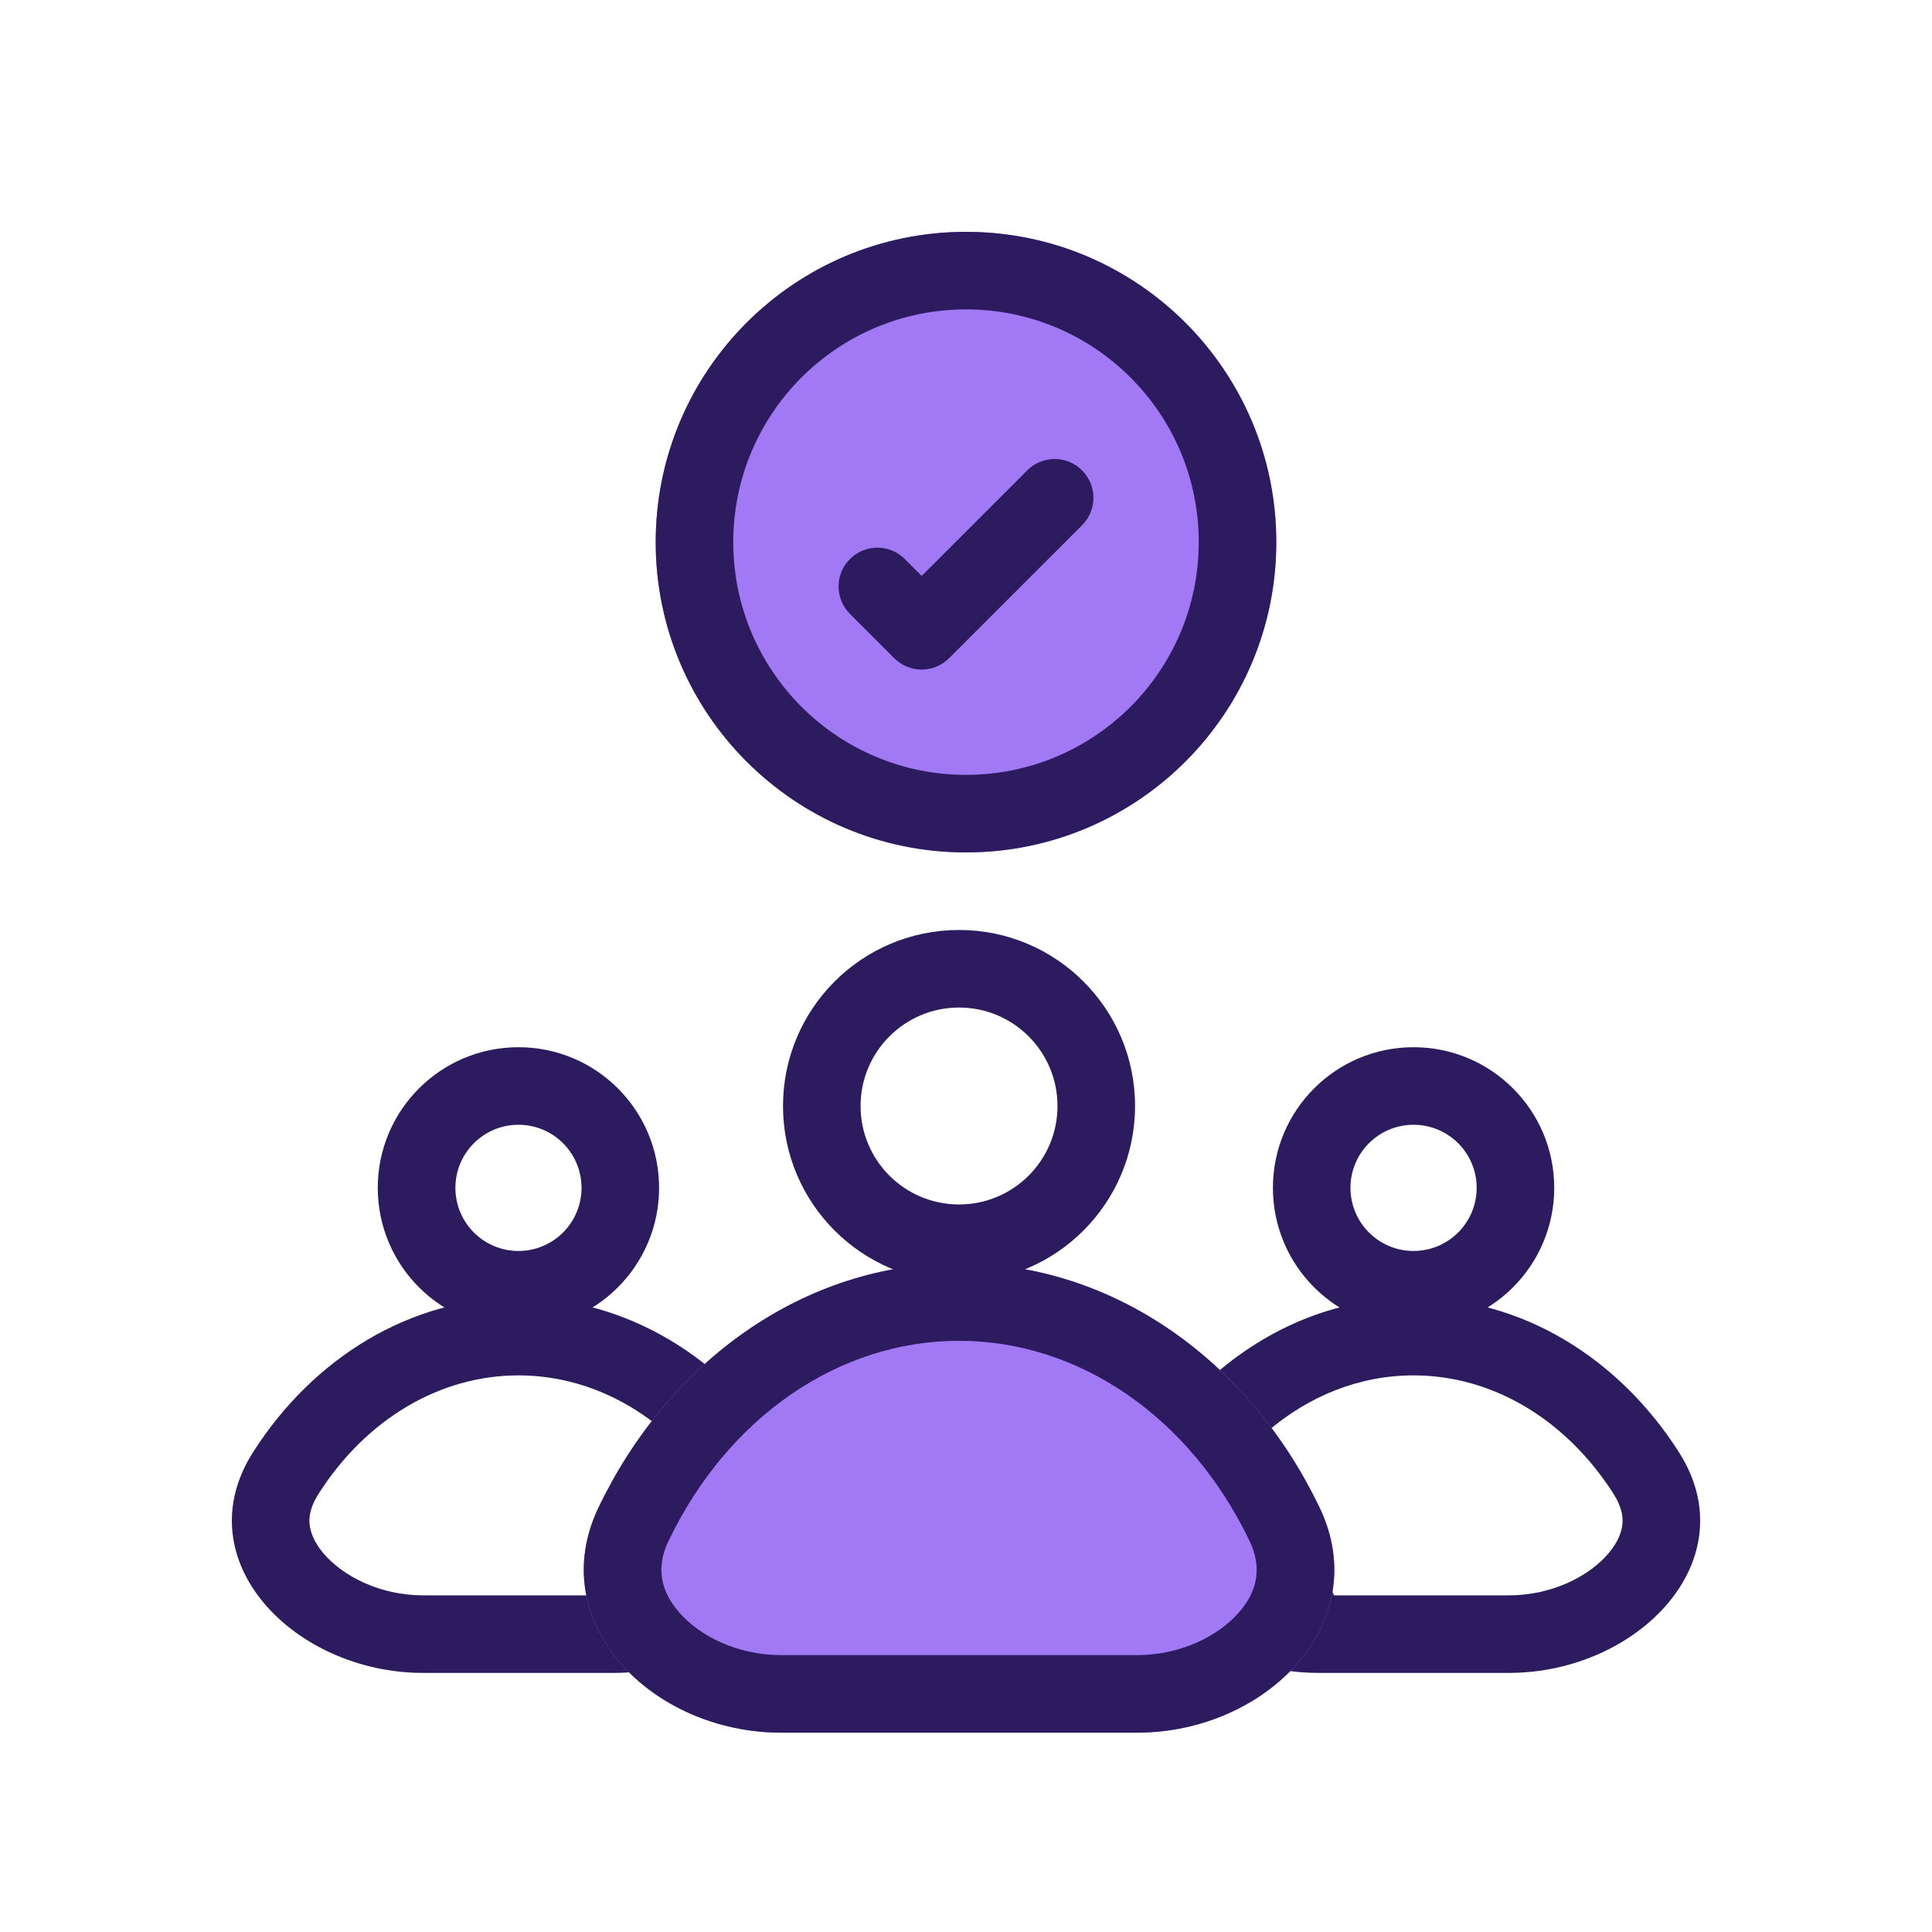 <svg width="28" height="28" viewBox="0 0 28 28" fill="none" xmlns="http://www.w3.org/2000/svg">
<path d="M18.497 7.857C18.497 10.341 16.484 12.354 14 12.354C11.516 12.354 9.503 10.341 9.503 7.857C9.503 5.373 11.516 3.36 14 3.36C16.484 3.36 18.497 5.373 18.497 7.857Z" fill="#A279F4"/>
<path fill-rule="evenodd" clip-rule="evenodd" d="M14 11.23C15.863 11.23 17.373 9.72 17.373 7.857C17.373 5.994 15.863 4.484 14 4.484C12.137 4.484 10.627 5.994 10.627 7.857C10.627 9.72 12.137 11.23 14 11.23ZM14 12.354C16.484 12.354 18.497 10.341 18.497 7.857C18.497 5.373 16.484 3.36 14 3.36C11.516 3.36 9.503 5.373 9.503 7.857C9.503 10.341 11.516 12.354 14 12.354Z" fill="#2C1C5F"/>
<path fill-rule="evenodd" clip-rule="evenodd" d="M15.682 6.817C15.902 7.037 15.902 7.392 15.682 7.612L13.755 9.539C13.536 9.759 13.18 9.759 12.96 9.539L12.318 8.897C12.098 8.677 12.098 8.321 12.318 8.102C12.537 7.882 12.893 7.882 13.113 8.102L13.358 8.347L14.887 6.817C15.107 6.597 15.463 6.597 15.682 6.817Z" fill="#2C1C5F"/>
<path fill-rule="evenodd" clip-rule="evenodd" d="M17.459 20.052C17.311 20.192 17.17 20.342 17.037 20.502C16.895 20.673 16.763 20.854 16.641 21.044C15.737 22.46 16.95 23.925 18.562 24.199C18.738 24.229 18.919 24.245 19.102 24.245H21.87C23.733 24.245 25.334 22.614 24.331 21.044C23.466 19.689 22.066 18.809 20.486 18.809C19.336 18.809 18.282 19.275 17.459 20.052ZM19.333 23.121H21.87C22.494 23.121 23.036 22.841 23.314 22.51C23.447 22.352 23.501 22.207 23.513 22.092C23.524 21.988 23.507 21.843 23.384 21.649C22.692 20.566 21.625 19.933 20.486 19.933C19.706 19.933 18.97 20.227 18.358 20.755L19.333 23.121ZM17.543 21.728C17.461 21.883 17.45 22.003 17.459 22.093C17.471 22.208 17.525 22.352 17.658 22.51C17.743 22.611 17.853 22.708 17.982 22.793L17.543 21.728Z" fill="#2C1C5F"/>
<path fill-rule="evenodd" clip-rule="evenodd" d="M20.486 18.13C20.991 18.13 21.401 17.72 21.401 17.215C21.401 16.71 20.991 16.301 20.486 16.301C19.981 16.301 19.572 16.71 19.572 17.215C19.572 17.72 19.981 18.13 20.486 18.13ZM20.486 19.254C21.612 19.254 22.525 18.341 22.525 17.215C22.525 16.089 21.612 15.177 20.486 15.177C19.36 15.177 18.448 16.089 18.448 17.215C18.448 18.341 19.36 19.254 20.486 19.254Z" fill="#2C1C5F"/>
<path fill-rule="evenodd" clip-rule="evenodd" d="M7.514 19.933C6.375 19.933 5.308 20.566 4.617 21.649C4.493 21.843 4.476 21.988 4.487 22.092C4.499 22.207 4.553 22.352 4.686 22.51C4.964 22.841 5.506 23.121 6.13 23.121H8.898C9.522 23.121 10.064 22.841 10.342 22.51C10.475 22.352 10.529 22.207 10.541 22.092C10.551 21.988 10.535 21.843 10.411 21.649C9.72 20.566 8.653 19.933 7.514 19.933ZM3.669 21.044C4.534 19.689 5.934 18.809 7.514 18.809C9.094 18.809 10.494 19.689 11.359 21.044C12.361 22.614 10.76 24.245 8.898 24.245H6.13C4.267 24.245 2.667 22.614 3.669 21.044Z" fill="#2C1C5F"/>
<path fill-rule="evenodd" clip-rule="evenodd" d="M7.514 18.13C8.019 18.13 8.428 17.72 8.428 17.215C8.428 16.71 8.019 16.301 7.514 16.301C7.009 16.301 6.6 16.71 6.6 17.215C6.6 17.72 7.009 18.13 7.514 18.13ZM7.514 19.254C8.64 19.254 9.552 18.341 9.552 17.215C9.552 16.089 8.64 15.177 7.514 15.177C6.388 15.177 5.475 16.089 5.475 17.215C5.475 18.341 6.388 19.254 7.514 19.254Z" fill="#2C1C5F"/>
<path d="M13.899 18.308C11.647 18.308 9.686 19.737 8.675 21.846C7.87 23.526 9.456 25.111 11.319 25.111H16.479C18.342 25.111 19.929 23.526 19.123 21.846C18.112 19.737 16.152 18.308 13.899 18.308Z" fill="#A279F4"/>
<path fill-rule="evenodd" clip-rule="evenodd" d="M13.899 19.432C12.153 19.432 10.547 20.542 9.689 22.332C9.504 22.718 9.573 23.058 9.844 23.369C10.145 23.715 10.691 23.987 11.319 23.987H16.479C17.107 23.987 17.653 23.715 17.955 23.369C18.226 23.058 18.294 22.718 18.109 22.332C17.251 20.542 15.645 19.432 13.899 19.432ZM8.675 21.846C9.686 19.737 11.647 18.308 13.899 18.308C16.152 18.308 18.112 19.737 19.123 21.846C19.929 23.526 18.342 25.111 16.479 25.111H11.319C9.456 25.111 7.87 23.526 8.675 21.846Z" fill="#2C1C5F"/>
<path fill-rule="evenodd" clip-rule="evenodd" d="M13.899 17.456C14.687 17.456 15.326 16.817 15.326 16.029C15.326 15.241 14.687 14.602 13.899 14.602C13.111 14.602 12.472 15.241 12.472 16.029C12.472 16.817 13.111 17.456 13.899 17.456ZM13.899 18.581C15.308 18.581 16.45 17.438 16.45 16.029C16.45 14.62 15.308 13.478 13.899 13.478C12.49 13.478 11.348 14.62 11.348 16.029C11.348 17.438 12.49 18.581 13.899 18.581Z" fill="#2C1C5F"/>
</svg>
